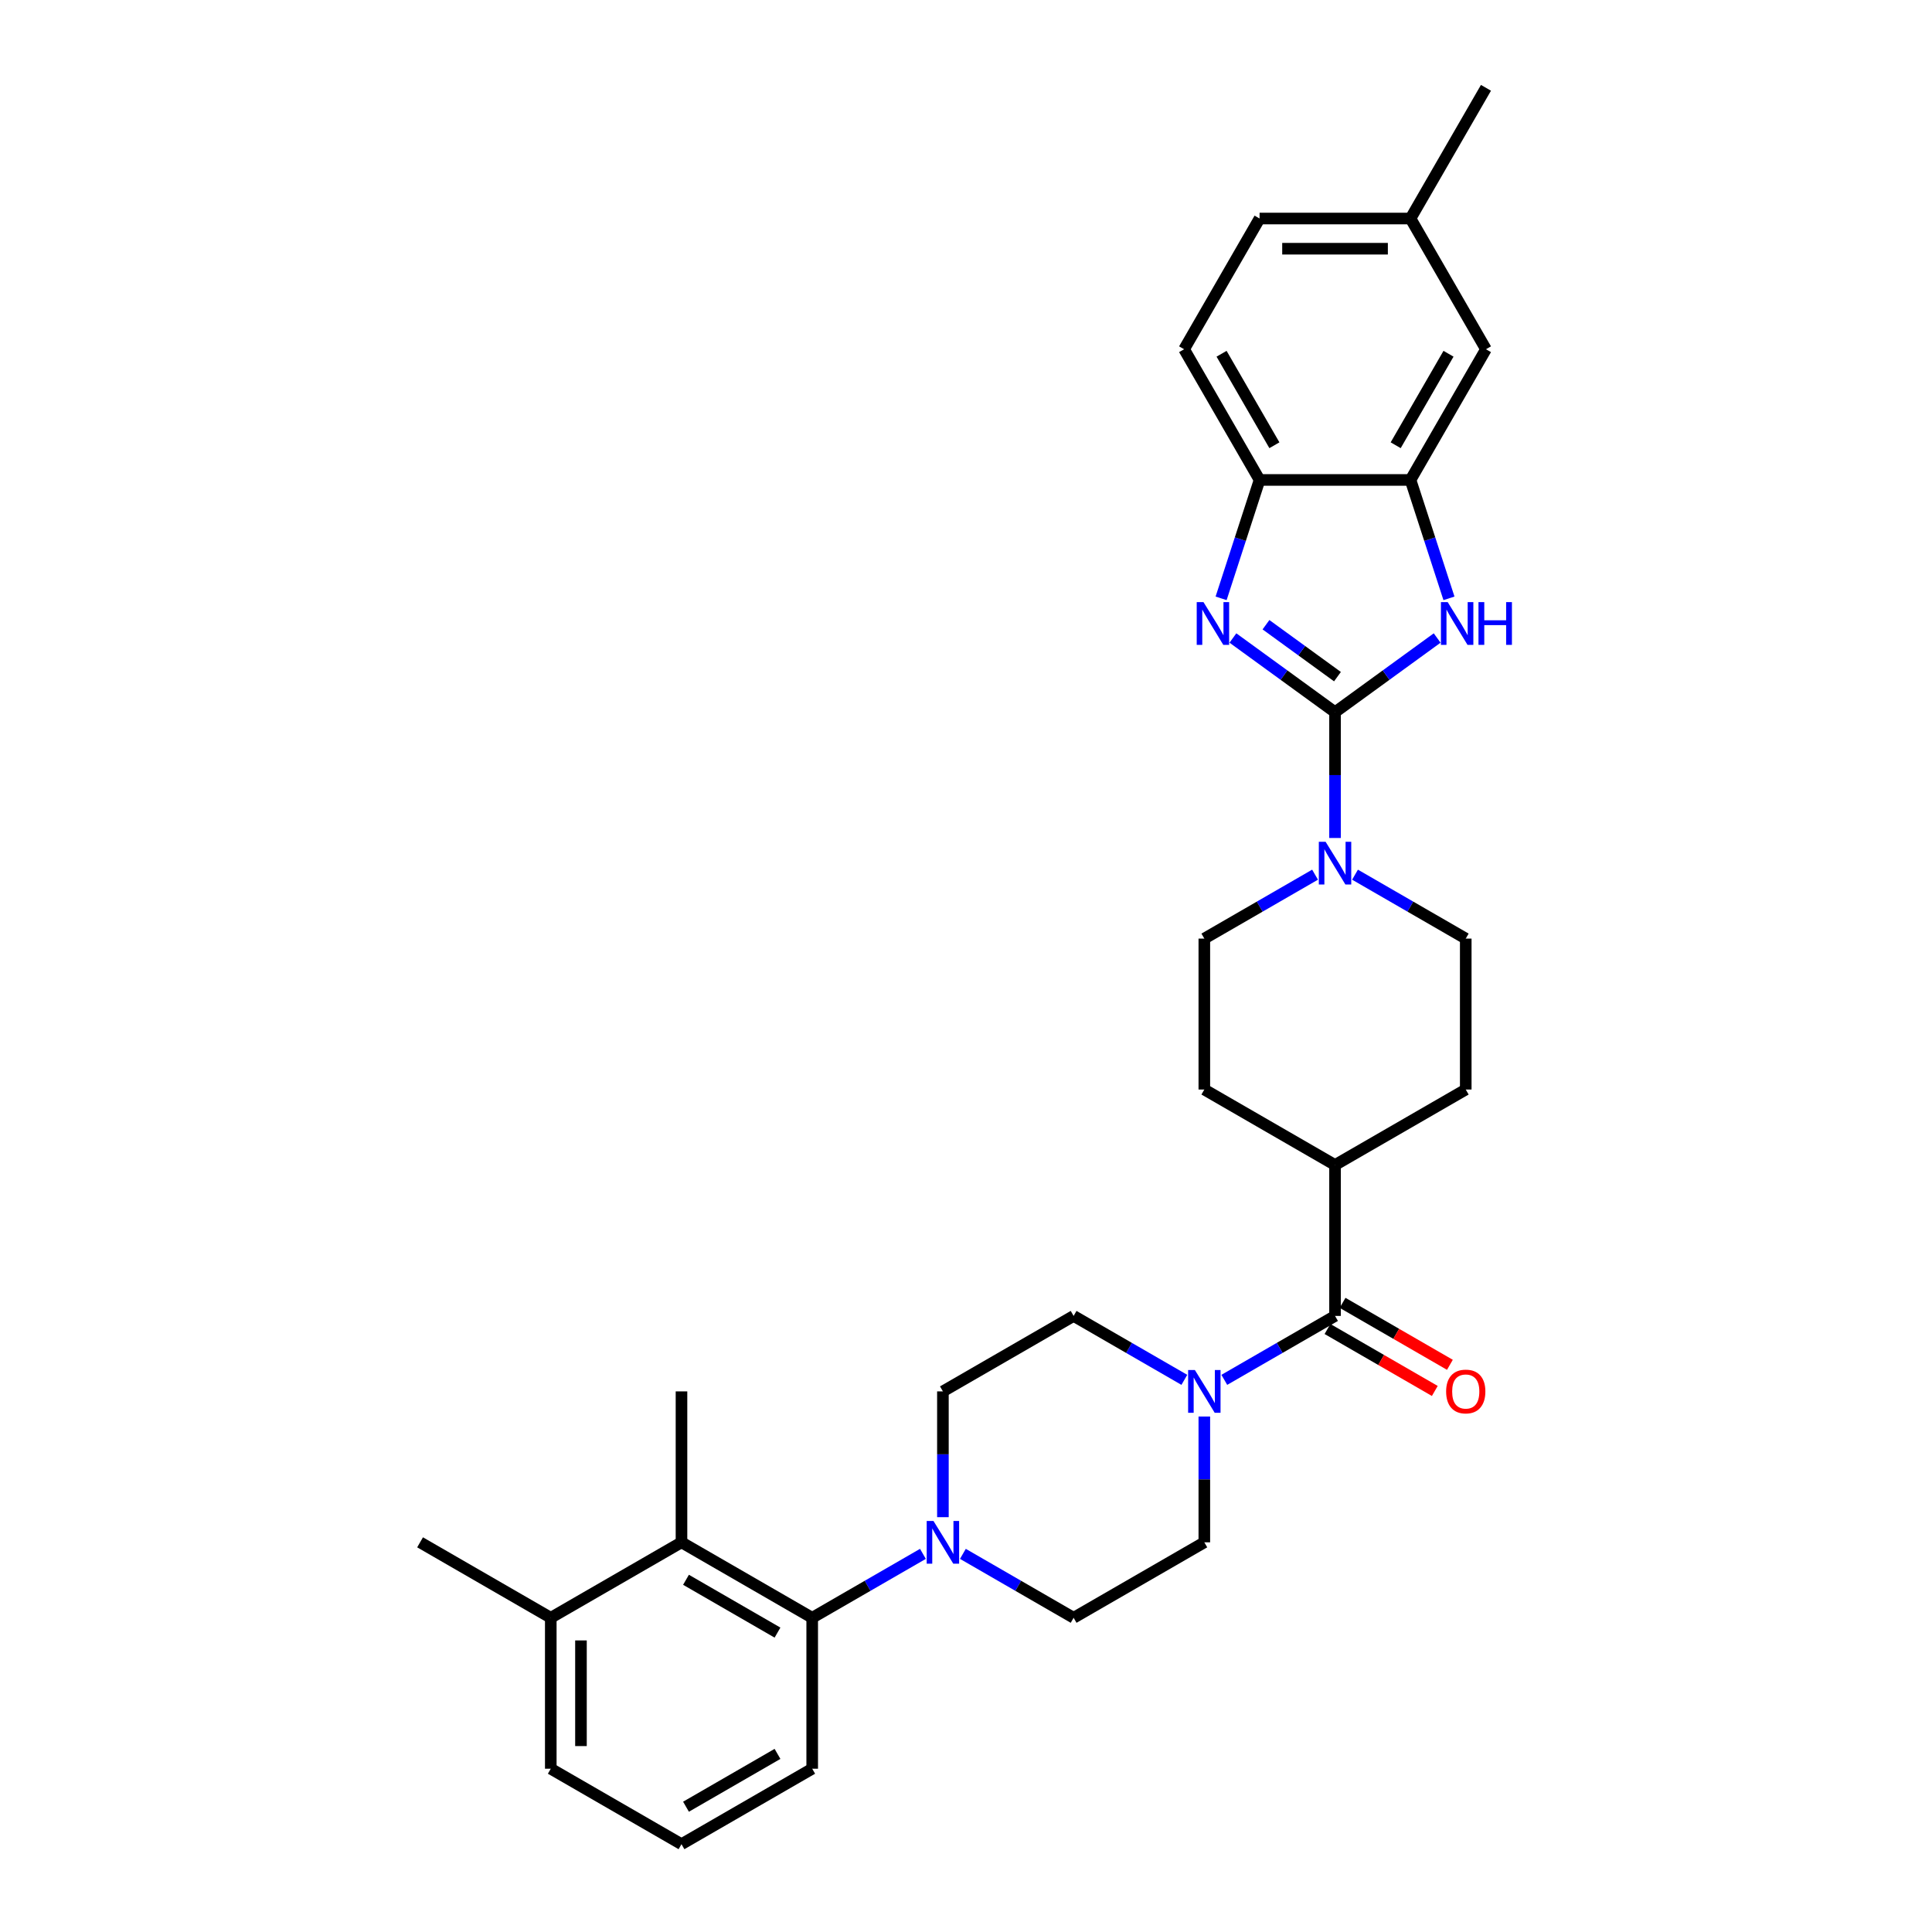 <?xml version='1.0' encoding='iso-8859-1'?>
<svg version='1.1' baseProfile='full'
              xmlns='http://www.w3.org/2000/svg'
                      xmlns:rdkit='http://www.rdkit.org/xml'
                      xmlns:xlink='http://www.w3.org/1999/xlink'
                  xml:space='preserve'
width='1000px' height='1000px' viewBox='0 0 1000 1000'>
<!-- END OF HEADER -->
<rect style='opacity:1.0;fill:#FFFFFF;stroke:none' width='1000' height='1000' x='0' y='0'> </rect>
<path class='bond-0' d='M 691.013,368.636 L 664.584,349.434' style='fill:none;fill-rule:evenodd;stroke:#000000;stroke-width:6px;stroke-linecap:butt;stroke-linejoin:miter;stroke-opacity:1' />
<path class='bond-0' d='M 664.584,349.434 L 638.155,330.232' style='fill:none;fill-rule:evenodd;stroke:#0000FF;stroke-width:6px;stroke-linecap:butt;stroke-linejoin:miter;stroke-opacity:1' />
<path class='bond-0' d='M 692.268,350.235 L 673.767,336.794' style='fill:none;fill-rule:evenodd;stroke:#000000;stroke-width:6px;stroke-linecap:butt;stroke-linejoin:miter;stroke-opacity:1' />
<path class='bond-0' d='M 673.767,336.794 L 655.267,323.352' style='fill:none;fill-rule:evenodd;stroke:#0000FF;stroke-width:6px;stroke-linecap:butt;stroke-linejoin:miter;stroke-opacity:1' />
<path class='bond-1' d='M 691.013,368.636 L 717.442,349.434' style='fill:none;fill-rule:evenodd;stroke:#000000;stroke-width:6px;stroke-linecap:butt;stroke-linejoin:miter;stroke-opacity:1' />
<path class='bond-1' d='M 717.442,349.434 L 743.871,330.232' style='fill:none;fill-rule:evenodd;stroke:#0000FF;stroke-width:6px;stroke-linecap:butt;stroke-linejoin:miter;stroke-opacity:1' />
<path class='bond-2' d='M 691.013,368.636 L 691.013,401.189' style='fill:none;fill-rule:evenodd;stroke:#000000;stroke-width:6px;stroke-linecap:butt;stroke-linejoin:miter;stroke-opacity:1' />
<path class='bond-2' d='M 691.013,401.189 L 691.013,433.742' style='fill:none;fill-rule:evenodd;stroke:#0000FF;stroke-width:6px;stroke-linecap:butt;stroke-linejoin:miter;stroke-opacity:1' />
<path class='bond-7' d='M 632.04,309.702 L 641.996,279.061' style='fill:none;fill-rule:evenodd;stroke:#0000FF;stroke-width:6px;stroke-linecap:butt;stroke-linejoin:miter;stroke-opacity:1' />
<path class='bond-7' d='M 641.996,279.061 L 651.952,248.42' style='fill:none;fill-rule:evenodd;stroke:#000000;stroke-width:6px;stroke-linecap:butt;stroke-linejoin:miter;stroke-opacity:1' />
<path class='bond-6' d='M 749.985,309.702 L 740.029,279.061' style='fill:none;fill-rule:evenodd;stroke:#0000FF;stroke-width:6px;stroke-linecap:butt;stroke-linejoin:miter;stroke-opacity:1' />
<path class='bond-6' d='M 740.029,279.061 L 730.073,248.42' style='fill:none;fill-rule:evenodd;stroke:#000000;stroke-width:6px;stroke-linecap:butt;stroke-linejoin:miter;stroke-opacity:1' />
<path class='bond-15' d='M 680.67,452.729 L 652.014,469.273' style='fill:none;fill-rule:evenodd;stroke:#0000FF;stroke-width:6px;stroke-linecap:butt;stroke-linejoin:miter;stroke-opacity:1' />
<path class='bond-15' d='M 652.014,469.273 L 623.358,485.818' style='fill:none;fill-rule:evenodd;stroke:#000000;stroke-width:6px;stroke-linecap:butt;stroke-linejoin:miter;stroke-opacity:1' />
<path class='bond-16' d='M 701.356,452.729 L 730.012,469.273' style='fill:none;fill-rule:evenodd;stroke:#0000FF;stroke-width:6px;stroke-linecap:butt;stroke-linejoin:miter;stroke-opacity:1' />
<path class='bond-16' d='M 730.012,469.273 L 758.668,485.818' style='fill:none;fill-rule:evenodd;stroke:#000000;stroke-width:6px;stroke-linecap:butt;stroke-linejoin:miter;stroke-opacity:1' />
<path class='bond-3' d='M 691.013,681.121 L 691.013,603' style='fill:none;fill-rule:evenodd;stroke:#000000;stroke-width:6px;stroke-linecap:butt;stroke-linejoin:miter;stroke-opacity:1' />
<path class='bond-4' d='M 691.013,681.121 L 662.357,697.665' style='fill:none;fill-rule:evenodd;stroke:#000000;stroke-width:6px;stroke-linecap:butt;stroke-linejoin:miter;stroke-opacity:1' />
<path class='bond-4' d='M 662.357,697.665 L 633.701,714.21' style='fill:none;fill-rule:evenodd;stroke:#0000FF;stroke-width:6px;stroke-linecap:butt;stroke-linejoin:miter;stroke-opacity:1' />
<path class='bond-17' d='M 687.107,687.886 L 714.88,703.921' style='fill:none;fill-rule:evenodd;stroke:#000000;stroke-width:6px;stroke-linecap:butt;stroke-linejoin:miter;stroke-opacity:1' />
<path class='bond-17' d='M 714.88,703.921 L 742.653,719.956' style='fill:none;fill-rule:evenodd;stroke:#FF0000;stroke-width:6px;stroke-linecap:butt;stroke-linejoin:miter;stroke-opacity:1' />
<path class='bond-17' d='M 694.919,674.355 L 722.692,690.39' style='fill:none;fill-rule:evenodd;stroke:#000000;stroke-width:6px;stroke-linecap:butt;stroke-linejoin:miter;stroke-opacity:1' />
<path class='bond-17' d='M 722.692,690.39 L 750.465,706.425' style='fill:none;fill-rule:evenodd;stroke:#FF0000;stroke-width:6px;stroke-linecap:butt;stroke-linejoin:miter;stroke-opacity:1' />
<path class='bond-11' d='M 613.015,714.21 L 584.359,697.665' style='fill:none;fill-rule:evenodd;stroke:#0000FF;stroke-width:6px;stroke-linecap:butt;stroke-linejoin:miter;stroke-opacity:1' />
<path class='bond-11' d='M 584.359,697.665 L 555.703,681.121' style='fill:none;fill-rule:evenodd;stroke:#000000;stroke-width:6px;stroke-linecap:butt;stroke-linejoin:miter;stroke-opacity:1' />
<path class='bond-12' d='M 623.358,733.197 L 623.358,765.75' style='fill:none;fill-rule:evenodd;stroke:#0000FF;stroke-width:6px;stroke-linecap:butt;stroke-linejoin:miter;stroke-opacity:1' />
<path class='bond-12' d='M 623.358,765.75 L 623.358,798.303' style='fill:none;fill-rule:evenodd;stroke:#000000;stroke-width:6px;stroke-linecap:butt;stroke-linejoin:miter;stroke-opacity:1' />
<path class='bond-5' d='M 498.391,804.275 L 527.047,820.819' style='fill:none;fill-rule:evenodd;stroke:#0000FF;stroke-width:6px;stroke-linecap:butt;stroke-linejoin:miter;stroke-opacity:1' />
<path class='bond-5' d='M 527.047,820.819 L 555.703,837.364' style='fill:none;fill-rule:evenodd;stroke:#000000;stroke-width:6px;stroke-linecap:butt;stroke-linejoin:miter;stroke-opacity:1' />
<path class='bond-8' d='M 477.705,804.275 L 449.049,820.819' style='fill:none;fill-rule:evenodd;stroke:#0000FF;stroke-width:6px;stroke-linecap:butt;stroke-linejoin:miter;stroke-opacity:1' />
<path class='bond-8' d='M 449.049,820.819 L 420.393,837.364' style='fill:none;fill-rule:evenodd;stroke:#000000;stroke-width:6px;stroke-linecap:butt;stroke-linejoin:miter;stroke-opacity:1' />
<path class='bond-34' d='M 488.048,785.288 L 488.048,752.735' style='fill:none;fill-rule:evenodd;stroke:#0000FF;stroke-width:6px;stroke-linecap:butt;stroke-linejoin:miter;stroke-opacity:1' />
<path class='bond-34' d='M 488.048,752.735 L 488.048,720.182' style='fill:none;fill-rule:evenodd;stroke:#000000;stroke-width:6px;stroke-linecap:butt;stroke-linejoin:miter;stroke-opacity:1' />
<path class='bond-18' d='M 730.073,248.42 L 769.134,180.765' style='fill:none;fill-rule:evenodd;stroke:#000000;stroke-width:6px;stroke-linecap:butt;stroke-linejoin:miter;stroke-opacity:1' />
<path class='bond-18' d='M 722.402,230.459 L 749.744,183.101' style='fill:none;fill-rule:evenodd;stroke:#000000;stroke-width:6px;stroke-linecap:butt;stroke-linejoin:miter;stroke-opacity:1' />
<path class='bond-31' d='M 730.073,248.42 L 651.952,248.42' style='fill:none;fill-rule:evenodd;stroke:#000000;stroke-width:6px;stroke-linecap:butt;stroke-linejoin:miter;stroke-opacity:1' />
<path class='bond-20' d='M 651.952,248.42 L 612.892,180.765' style='fill:none;fill-rule:evenodd;stroke:#000000;stroke-width:6px;stroke-linecap:butt;stroke-linejoin:miter;stroke-opacity:1' />
<path class='bond-20' d='M 659.624,230.459 L 632.282,183.101' style='fill:none;fill-rule:evenodd;stroke:#000000;stroke-width:6px;stroke-linecap:butt;stroke-linejoin:miter;stroke-opacity:1' />
<path class='bond-9' d='M 420.393,837.364 L 352.738,798.303' style='fill:none;fill-rule:evenodd;stroke:#000000;stroke-width:6px;stroke-linecap:butt;stroke-linejoin:miter;stroke-opacity:1' />
<path class='bond-9' d='M 402.432,845.035 L 355.074,817.693' style='fill:none;fill-rule:evenodd;stroke:#000000;stroke-width:6px;stroke-linecap:butt;stroke-linejoin:miter;stroke-opacity:1' />
<path class='bond-25' d='M 420.393,837.364 L 420.393,915.485' style='fill:none;fill-rule:evenodd;stroke:#000000;stroke-width:6px;stroke-linecap:butt;stroke-linejoin:miter;stroke-opacity:1' />
<path class='bond-19' d='M 352.738,798.303 L 285.083,837.364' style='fill:none;fill-rule:evenodd;stroke:#000000;stroke-width:6px;stroke-linecap:butt;stroke-linejoin:miter;stroke-opacity:1' />
<path class='bond-26' d='M 352.738,798.303 L 352.738,720.182' style='fill:none;fill-rule:evenodd;stroke:#000000;stroke-width:6px;stroke-linecap:butt;stroke-linejoin:miter;stroke-opacity:1' />
<path class='bond-10' d='M 691.013,603 L 758.668,563.939' style='fill:none;fill-rule:evenodd;stroke:#000000;stroke-width:6px;stroke-linecap:butt;stroke-linejoin:miter;stroke-opacity:1' />
<path class='bond-32' d='M 691.013,603 L 623.358,563.939' style='fill:none;fill-rule:evenodd;stroke:#000000;stroke-width:6px;stroke-linecap:butt;stroke-linejoin:miter;stroke-opacity:1' />
<path class='bond-14' d='M 555.703,681.121 L 488.048,720.182' style='fill:none;fill-rule:evenodd;stroke:#000000;stroke-width:6px;stroke-linecap:butt;stroke-linejoin:miter;stroke-opacity:1' />
<path class='bond-13' d='M 623.358,798.303 L 555.703,837.364' style='fill:none;fill-rule:evenodd;stroke:#000000;stroke-width:6px;stroke-linecap:butt;stroke-linejoin:miter;stroke-opacity:1' />
<path class='bond-22' d='M 623.358,485.818 L 623.358,563.939' style='fill:none;fill-rule:evenodd;stroke:#000000;stroke-width:6px;stroke-linecap:butt;stroke-linejoin:miter;stroke-opacity:1' />
<path class='bond-21' d='M 758.668,485.818 L 758.668,563.939' style='fill:none;fill-rule:evenodd;stroke:#000000;stroke-width:6px;stroke-linecap:butt;stroke-linejoin:miter;stroke-opacity:1' />
<path class='bond-23' d='M 769.134,180.765 L 730.073,113.11' style='fill:none;fill-rule:evenodd;stroke:#000000;stroke-width:6px;stroke-linecap:butt;stroke-linejoin:miter;stroke-opacity:1' />
<path class='bond-29' d='M 285.083,837.364 L 217.428,798.303' style='fill:none;fill-rule:evenodd;stroke:#000000;stroke-width:6px;stroke-linecap:butt;stroke-linejoin:miter;stroke-opacity:1' />
<path class='bond-35' d='M 285.083,837.364 L 285.083,915.485' style='fill:none;fill-rule:evenodd;stroke:#000000;stroke-width:6px;stroke-linecap:butt;stroke-linejoin:miter;stroke-opacity:1' />
<path class='bond-35' d='M 300.707,849.082 L 300.707,903.767' style='fill:none;fill-rule:evenodd;stroke:#000000;stroke-width:6px;stroke-linecap:butt;stroke-linejoin:miter;stroke-opacity:1' />
<path class='bond-24' d='M 612.892,180.765 L 651.952,113.11' style='fill:none;fill-rule:evenodd;stroke:#000000;stroke-width:6px;stroke-linecap:butt;stroke-linejoin:miter;stroke-opacity:1' />
<path class='bond-30' d='M 730.073,113.11 L 769.134,45.455' style='fill:none;fill-rule:evenodd;stroke:#000000;stroke-width:6px;stroke-linecap:butt;stroke-linejoin:miter;stroke-opacity:1' />
<path class='bond-33' d='M 730.073,113.11 L 651.952,113.11' style='fill:none;fill-rule:evenodd;stroke:#000000;stroke-width:6px;stroke-linecap:butt;stroke-linejoin:miter;stroke-opacity:1' />
<path class='bond-33' d='M 718.355,128.734 L 663.67,128.734' style='fill:none;fill-rule:evenodd;stroke:#000000;stroke-width:6px;stroke-linecap:butt;stroke-linejoin:miter;stroke-opacity:1' />
<path class='bond-27' d='M 420.393,915.485 L 352.738,954.545' style='fill:none;fill-rule:evenodd;stroke:#000000;stroke-width:6px;stroke-linecap:butt;stroke-linejoin:miter;stroke-opacity:1' />
<path class='bond-27' d='M 402.432,907.813 L 355.074,935.155' style='fill:none;fill-rule:evenodd;stroke:#000000;stroke-width:6px;stroke-linecap:butt;stroke-linejoin:miter;stroke-opacity:1' />
<path class='bond-28' d='M 352.738,954.545 L 285.083,915.485' style='fill:none;fill-rule:evenodd;stroke:#000000;stroke-width:6px;stroke-linecap:butt;stroke-linejoin:miter;stroke-opacity:1' />
<path  class='atom-1' d='M 622.921 311.655
L 630.171 323.374
Q 630.889 324.53, 632.046 326.623
Q 633.202 328.717, 633.264 328.842
L 633.264 311.655
L 636.202 311.655
L 636.202 333.779
L 633.17 333.779
L 625.39 320.967
Q 624.483 319.467, 623.515 317.749
Q 622.577 316.03, 622.296 315.499
L 622.296 333.779
L 619.421 333.779
L 619.421 311.655
L 622.921 311.655
' fill='#0000FF'/>
<path  class='atom-2' d='M 749.324 311.655
L 756.574 323.374
Q 757.292 324.53, 758.448 326.623
Q 759.605 328.717, 759.667 328.842
L 759.667 311.655
L 762.604 311.655
L 762.604 333.779
L 759.573 333.779
L 751.792 320.967
Q 750.886 319.467, 749.918 317.749
Q 748.98 316.03, 748.699 315.499
L 748.699 333.779
L 745.824 333.779
L 745.824 311.655
L 749.324 311.655
' fill='#0000FF'/>
<path  class='atom-2' d='M 765.261 311.655
L 768.26 311.655
L 768.26 321.061
L 779.572 321.061
L 779.572 311.655
L 782.572 311.655
L 782.572 333.779
L 779.572 333.779
L 779.572 323.561
L 768.26 323.561
L 768.26 333.779
L 765.261 333.779
L 765.261 311.655
' fill='#0000FF'/>
<path  class='atom-3' d='M 686.122 435.695
L 693.372 447.413
Q 694.091 448.57, 695.247 450.663
Q 696.403 452.757, 696.466 452.882
L 696.466 435.695
L 699.403 435.695
L 699.403 457.819
L 696.372 457.819
L 688.591 445.007
Q 687.685 443.507, 686.716 441.789
Q 685.779 440.07, 685.497 439.539
L 685.497 457.819
L 682.623 457.819
L 682.623 435.695
L 686.122 435.695
' fill='#0000FF'/>
<path  class='atom-5' d='M 618.467 709.12
L 625.717 720.838
Q 626.436 721.994, 627.592 724.088
Q 628.748 726.181, 628.811 726.306
L 628.811 709.12
L 631.748 709.12
L 631.748 731.244
L 628.717 731.244
L 620.936 718.432
Q 620.03 716.932, 619.061 715.213
Q 618.124 713.494, 617.842 712.963
L 617.842 731.244
L 614.968 731.244
L 614.968 709.12
L 618.467 709.12
' fill='#0000FF'/>
<path  class='atom-6' d='M 483.157 787.241
L 490.407 798.959
Q 491.126 800.115, 492.282 802.209
Q 493.438 804.303, 493.501 804.428
L 493.501 787.241
L 496.438 787.241
L 496.438 809.365
L 493.407 809.365
L 485.626 796.553
Q 484.72 795.053, 483.751 793.334
Q 482.814 791.616, 482.532 791.084
L 482.532 809.365
L 479.658 809.365
L 479.658 787.241
L 483.157 787.241
' fill='#0000FF'/>
<path  class='atom-18' d='M 748.512 720.244
Q 748.512 714.932, 751.137 711.963
Q 753.762 708.995, 758.668 708.995
Q 763.574 708.995, 766.199 711.963
Q 768.824 714.932, 768.824 720.244
Q 768.824 725.619, 766.167 728.681
Q 763.511 731.712, 758.668 731.712
Q 753.793 731.712, 751.137 728.681
Q 748.512 725.65, 748.512 720.244
M 758.668 729.212
Q 762.043 729.212, 763.855 726.963
Q 765.699 724.681, 765.699 720.244
Q 765.699 715.901, 763.855 713.713
Q 762.043 711.495, 758.668 711.495
Q 755.293 711.495, 753.449 713.682
Q 751.637 715.869, 751.637 720.244
Q 751.637 724.713, 753.449 726.963
Q 755.293 729.212, 758.668 729.212
' fill='#FF0000'/>
</svg>
